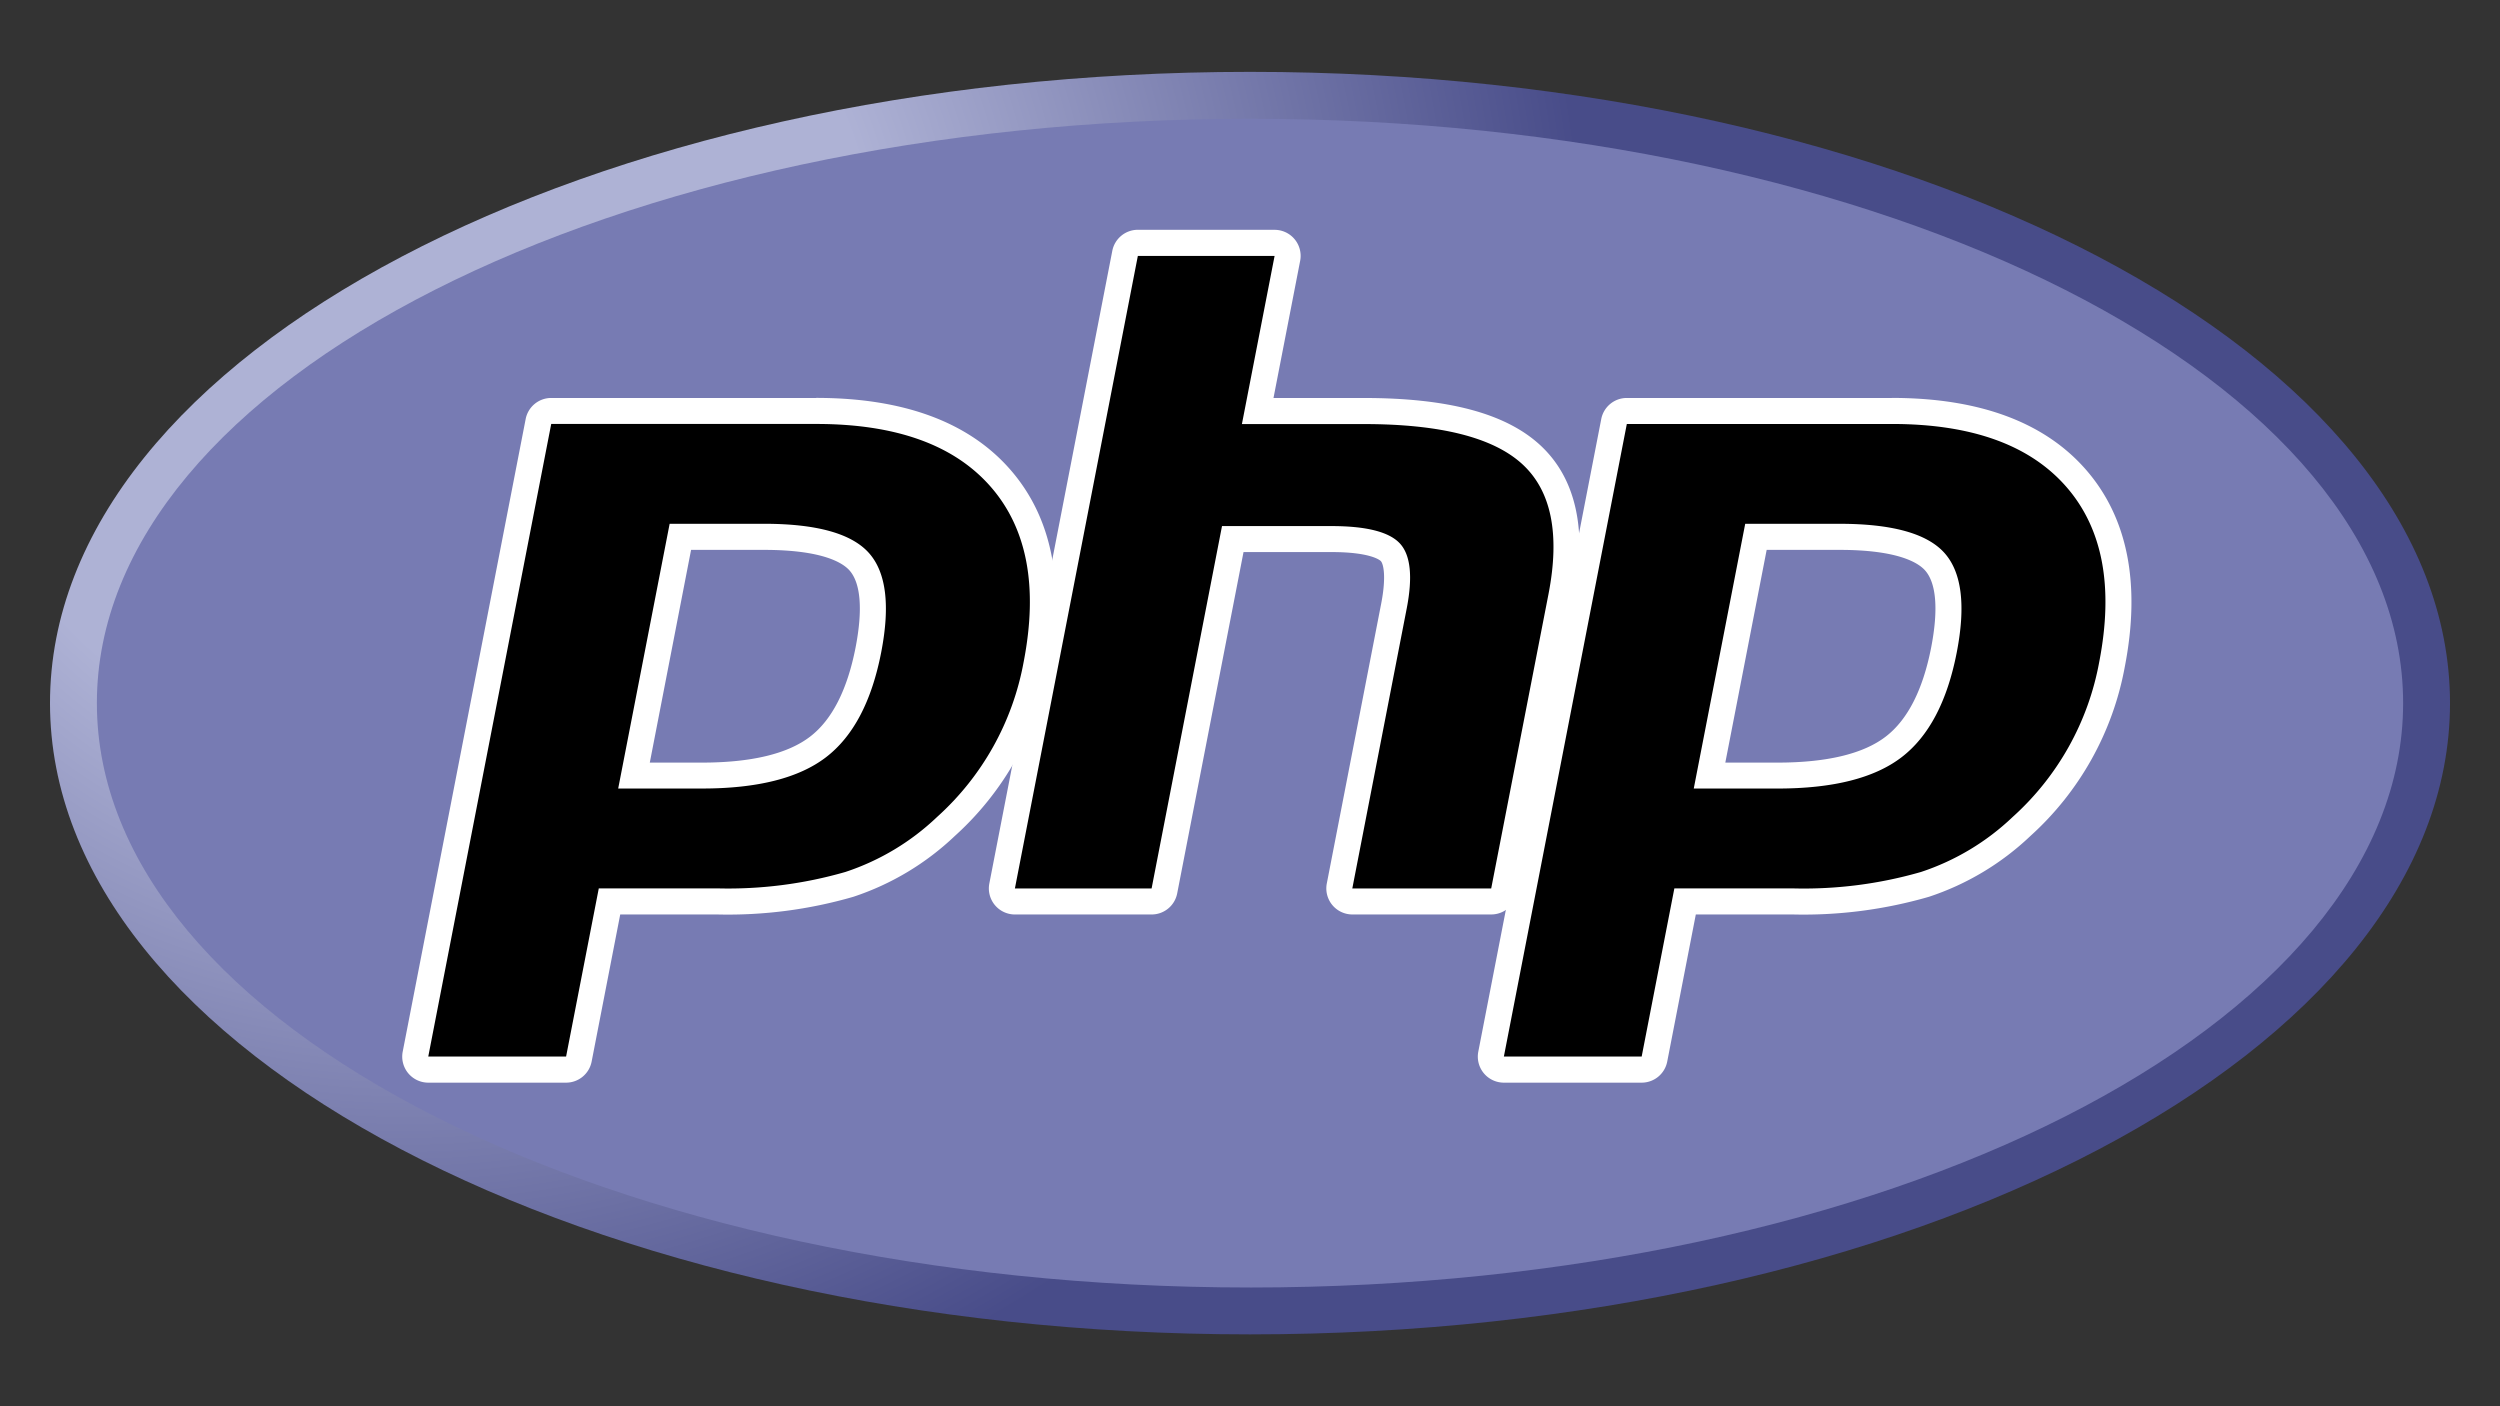 <svg xmlns="http://www.w3.org/2000/svg" xmlns:xlink="http://www.w3.org/1999/xlink" width="144" height="81" viewBox="0 0 144 81">
  <rect x="0" y="0" width="144" height="81" fill="#333333" stroke="none"/>
  <defs>
    <clipPath id="clip-path">
      <path id="Path_2360" data-name="Path 2360" d="M14.4,57.061c0,20.081,30.947,36.36,69.12,36.36s69.12-16.279,69.12-36.36S121.694,20.7,83.52,20.7,14.4,36.98,14.4,57.061" transform="translate(-14.4 -20.701)" fill="none"/>
    </clipPath>
    <radialGradient id="radial-gradient" cx="0.3" cy="0.176" r="1.248" gradientTransform="translate(-0.01) scale(0.526 1)" gradientUnits="objectBoundingBox">
      <stop offset="0" stop-color="#aeb2d5"/>
      <stop offset="0.3" stop-color="#aeb2d5"/>
      <stop offset="0.75" stop-color="#484c89"/>
      <stop offset="1" stop-color="#484c89"/>
    </radialGradient>
    <clipPath id="clip-path-2">
      <rect id="Rectangle_477" data-name="Rectangle 477" width="144" height="81" transform="translate(0 0)" fill="none"/>
    </clipPath>
  </defs>
  <g id="Group_999" data-name="Group 999" transform="translate(0)">
    <g id="Group_996" data-name="Group 996" transform="translate(2.88 4.14)">
      <g id="Group_995" data-name="Group 995" clip-path="url(#clip-path)">
        <rect id="Rectangle_476" data-name="Rectangle 476" width="138.24" height="72.72" transform="translate(0 0)" fill="url(#radial-gradient)"/>
      </g>
    </g>
    <g id="Group_998" data-name="Group 998">
      <g id="Group_997" data-name="Group 997" clip-path="url(#clip-path-2)">
        <path id="Path_2361" data-name="Path 2361" d="M94.32,101.519c36.682,0,66.42-15.07,66.42-33.66S131,34.2,94.32,34.2,27.9,49.269,27.9,67.858s29.738,33.66,66.42,33.66" transform="translate(-22.32 -27.358)" fill="#777bb3"/>
        <path id="Path_2362" data-name="Path 2362" d="M136.106,139.367c3.016,0,5.268-.556,6.693-1.653,1.41-1.085,2.383-2.966,2.893-5.588.476-2.451.294-4.163-.539-5.087-.852-.944-2.693-1.422-5.473-1.422h-4.82l-2.672,13.75ZM120.34,156.3a.75.75,0,0,1-.736-.893l7.082-36.438a.75.75,0,0,1,.736-.607h15.264c4.8,0,8.367,1.3,10.612,3.872s2.953,6.193,2.071,10.73a16.58,16.58,0,0,1-5.213,9.335,14.817,14.817,0,0,1-5.559,3.331,25.18,25.18,0,0,1-7.637.982h-6.18l-1.765,9.081a.75.75,0,0,1-.736.607Z" transform="translate(-95.672 -94.694)"/>
        <path id="Path_2363" data-name="Path 2363" d="M132.478,123.366h4.2c3.355,0,4.521.736,4.917,1.175.657.729.781,2.265.359,4.442-.475,2.437-1.354,4.166-2.615,5.136-1.29.994-3.388,1.5-6.235,1.5H130.1Zm7.208-8.75H124.422a1.5,1.5,0,0,0-1.472,1.214l-7.082,36.438a1.5,1.5,0,0,0,1.472,1.786h7.938a1.5,1.5,0,0,0,1.472-1.214l1.647-8.474h5.562a25.914,25.914,0,0,0,7.87-1.019,15.567,15.567,0,0,0,5.839-3.5,17.33,17.33,0,0,0,5.437-9.74c.929-4.776.174-8.6-2.242-11.366-2.393-2.74-6.153-4.129-11.176-4.129m-11.408,22.5h4.828q4.8,0,7.15-1.808t3.172-6.039q.788-4.062-.718-5.732t-6.03-1.67h-5.438l-2.964,15.25m11.408-21q6.888,0,10.047,3.615t1.9,10.094a15.829,15.829,0,0,1-4.984,8.926,14.022,14.022,0,0,1-5.283,3.17,24.334,24.334,0,0,1-7.405.945h-6.8l-1.883,9.687H117.34l7.082-36.437h15.264" transform="translate(-92.672 -91.693)" fill="#fff"/>
        <path id="Path_2364" data-name="Path 2364" d="M308.729,107.867a.75.75,0,0,1-.736-.893l3.133-16.122c.3-1.533.224-2.634-.207-3.1-.264-.284-1.057-.761-3.4-.761h-5.676L297.9,107.26a.75.75,0,0,1-.736.607h-7.875a.75.75,0,0,1-.736-.893l7.082-36.438a.75.75,0,0,1,.736-.607h7.875a.75.75,0,0,1,.736.893l-1.709,8.795h6.105c4.651,0,7.805.82,9.642,2.507,1.872,1.721,2.457,4.473,1.737,8.18l-3.3,16.956a.75.75,0,0,1-.736.607Z" transform="translate(-230.833 -55.943)"/>
        <path id="Path_2365" data-name="Path 2365" d="M301.248,66.179h-7.875a1.5,1.5,0,0,0-1.473,1.214l-7.082,36.438a1.5,1.5,0,0,0,1.473,1.786h7.875a1.5,1.5,0,0,0,1.472-1.214l3.821-19.661h5.057c2.341,0,2.832.5,2.852.521.142.153.329.86.021,2.445l-3.133,16.122a1.5,1.5,0,0,0,1.472,1.786h8A1.5,1.5,0,0,0,315.2,104.4L318.5,87.447c.773-3.98.112-6.966-1.965-8.875-1.982-1.82-5.3-2.705-10.15-2.705h-5.2l1.536-7.9a1.5,1.5,0,0,0-1.472-1.786m0,1.5-1.883,9.688h7.016q6.621,0,9.135,2.309t1.508,7.485l-3.3,16.956h-8l3.133-16.122q.535-2.751-.393-3.752t-3.951-1h-6.294l-4.056,20.875H286.29l7.082-36.437h7.875" transform="translate(-227.832 -52.943)" fill="#fff"/>
        <path id="Path_2366" data-name="Path 2366" d="M445.876,139.367c3.016,0,5.268-.556,6.693-1.653,1.41-1.085,2.383-2.965,2.894-5.588.476-2.451.294-4.163-.539-5.087-.852-.944-2.693-1.422-5.473-1.422h-4.82l-2.672,13.75ZM430.11,156.3a.75.75,0,0,1-.736-.893l7.082-36.438a.75.75,0,0,1,.736-.607h15.263c4.8,0,8.367,1.3,10.612,3.872s2.953,6.193,2.071,10.73a16.582,16.582,0,0,1-5.213,9.335,14.817,14.817,0,0,1-5.559,3.331,25.18,25.18,0,0,1-7.637.982h-6.181l-1.764,9.081a.75.75,0,0,1-.736.607Z" transform="translate(-343.488 -94.694)"/>
        <path id="Path_2367" data-name="Path 2367" d="M442.249,123.366h4.2c3.355,0,4.521.736,4.917,1.175.657.729.781,2.265.359,4.442-.475,2.438-1.354,4.166-2.615,5.136-1.29.994-3.388,1.5-6.235,1.5h-3.008Zm7.208-8.75H434.193a1.5,1.5,0,0,0-1.472,1.214l-7.082,36.438a1.5,1.5,0,0,0,1.472,1.786h7.937a1.5,1.5,0,0,0,1.473-1.214l1.647-8.474h5.562a25.914,25.914,0,0,0,7.87-1.019,15.563,15.563,0,0,0,5.839-3.5,17.329,17.329,0,0,0,5.437-9.739c.929-4.776.174-8.6-2.242-11.367-2.393-2.739-6.153-4.128-11.177-4.128m-11.408,22.5h4.828q4.8,0,7.15-1.808t3.172-6.039q.788-4.062-.718-5.732t-6.03-1.67h-5.438l-2.964,15.25m11.408-21q6.888,0,10.047,3.615t1.9,10.094a15.829,15.829,0,0,1-4.984,8.926,14.022,14.022,0,0,1-5.283,3.17,24.334,24.334,0,0,1-7.405.945h-6.8l-1.883,9.687h-7.937l7.082-36.437h15.263" transform="translate(-340.489 -91.693)" fill="#fff"/>
      </g>
    </g>
  </g>
</svg>
